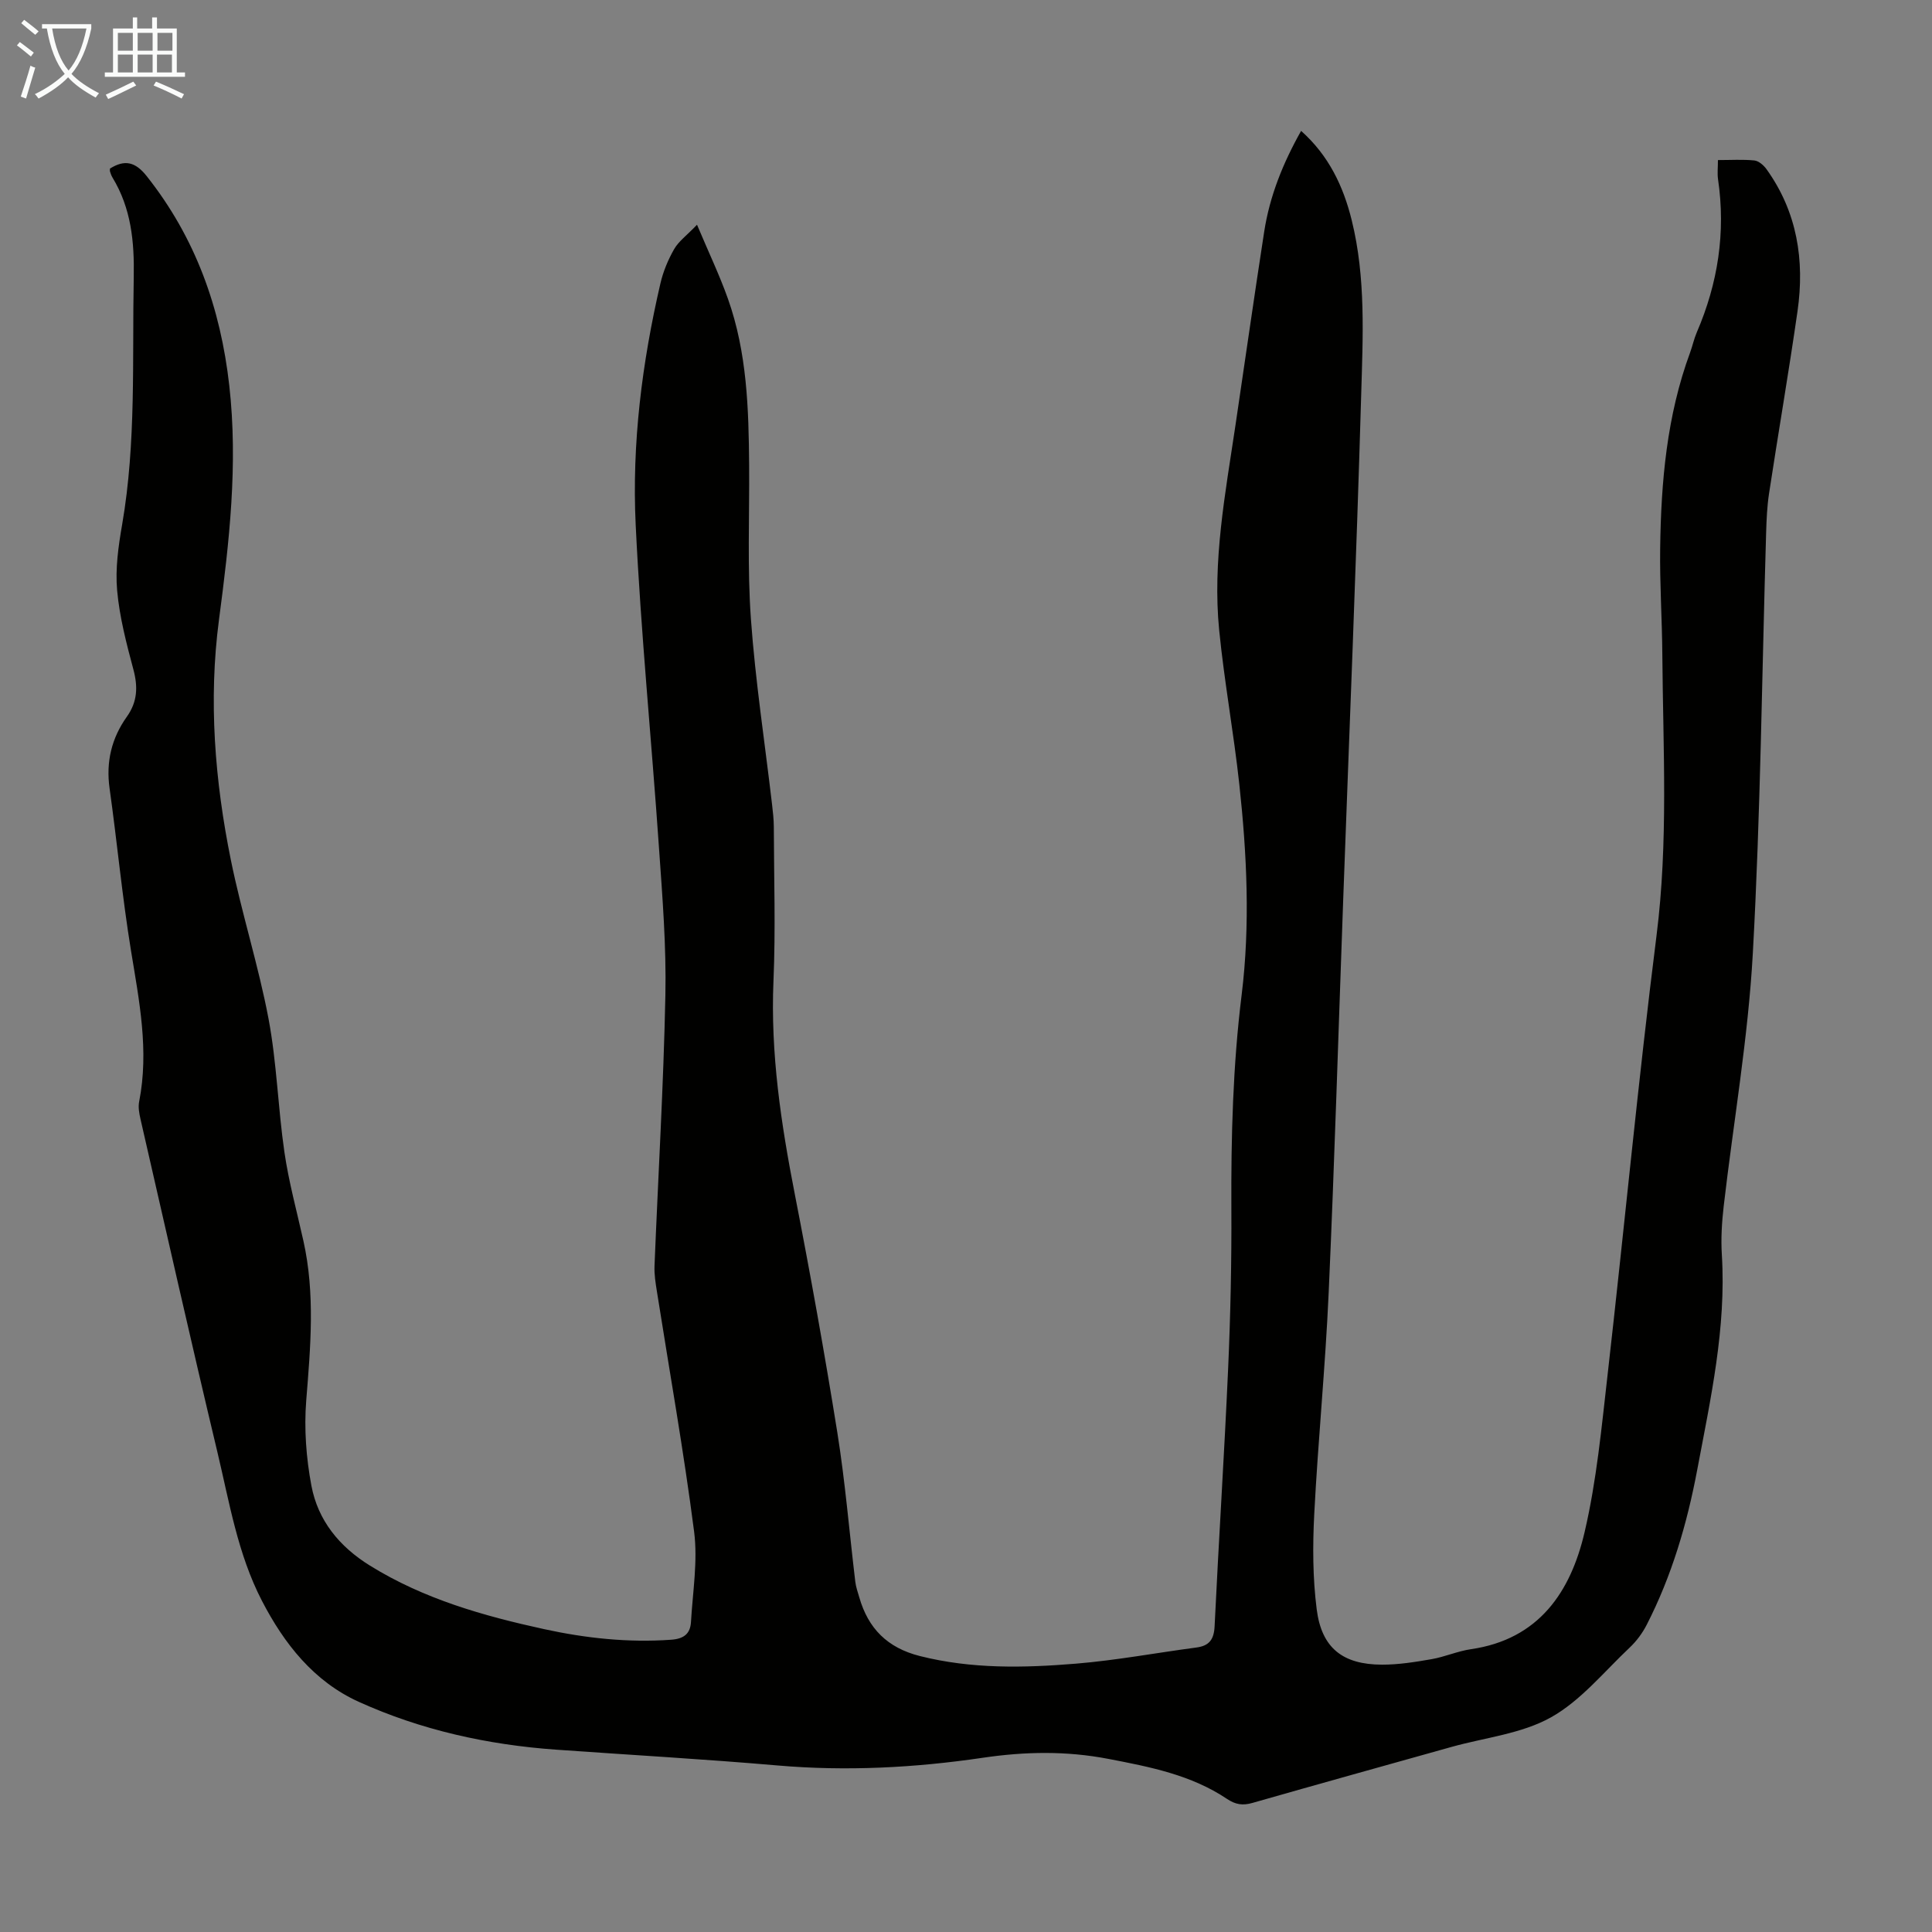 <svg enable-background="new 0 0 400 400" viewBox="0 0 400 400" xmlns="http://www.w3.org/2000/svg"><rect x="0" y="0" width="400" height="400" fill="#808080" stroke="none"/><path d="m22.77 34.9c3.05-1.91 5.24-1.41 7.59 1.55 10.12 12.76 15.3 27.3 17.11 43.37 1.84 16.31 0 32.36-2.13 48.47-2.2 16.68-.87 33.32 2.45 49.73 2.24 11.05 5.72 21.85 7.81 32.92 1.71 9.09 1.95 18.45 3.29 27.63.9 6.17 2.57 12.24 3.93 18.35 2.45 10.99 1.47 21.98.58 33.06-.46 5.81-.01 11.86 1.07 17.6 1.35 7.21 5.78 12.63 12.12 16.56 11.12 6.9 23.44 10.4 36.04 13.15 8.66 1.89 17.41 2.83 26.32 2.2 2.68-.19 3.97-1.27 4.11-3.69.36-6.23 1.43-12.58.65-18.68-2.14-16.62-5.09-33.14-7.7-49.71-.28-1.75-.57-3.54-.5-5.3.75-18.68 1.87-37.34 2.25-56.03.21-10.15-.61-20.34-1.32-30.49-1.54-22.33-3.76-44.62-4.83-66.97-.8-16.8 1.31-33.51 5.12-49.93.57-2.47 1.59-4.92 2.85-7.12.93-1.62 2.59-2.81 4.73-5.04 2.43 5.77 4.67 10.45 6.4 15.32 3.96 11.14 4.3 22.8 4.39 34.46.08 10.63-.39 21.29.37 31.87.92 12.81 2.88 25.55 4.37 38.32.18 1.55.36 3.11.37 4.67.03 10.64.38 21.29-.07 31.9-.64 15.01 1.57 29.62 4.43 44.25 3.19 16.35 6.14 32.75 8.78 49.2 1.64 10.26 2.49 20.64 3.73 30.96.13 1.1.52 2.17.83 3.25 1.85 6.44 5.82 10.43 12.52 12.13 10.73 2.71 21.55 2.47 32.36 1.58 8.34-.69 16.61-2.24 24.91-3.34 2.67-.35 3.64-1.67 3.77-4.4.85-17.78 2.01-35.54 2.8-53.31.49-11.06.73-22.15.67-33.23-.07-14.78.31-29.49 2.13-44.19 1.79-14.49 1.09-29.07-.48-43.56-1.16-10.67-3.11-21.25-4.17-31.92-1.42-14.28 1.27-28.33 3.36-42.38 1.99-13.39 3.89-26.78 5.96-40.16 1.14-7.36 3.88-14.18 7.64-20.85 5.7 5.07 8.74 11.44 10.48 18.5 2.94 11.9 2.31 24.06 1.96 36.11-1.01 34.9-2.46 69.8-3.73 104.69-.98 27.07-1.79 54.14-3 81.2-.68 15.31-2.2 30.58-2.99 45.88-.34 6.55-.32 13.22.51 19.72 1.02 8.02 5.41 11.43 13.51 11.45 3.43.01 6.89-.55 10.29-1.14 2.74-.48 5.37-1.66 8.12-2.06 14.1-2.04 20.66-11.88 23.54-24.22 2.51-10.73 3.53-21.84 4.79-32.83 3.45-30.24 6.29-60.54 10.11-90.73 2.45-19.35 1.35-38.64 1.2-57.98-.05-7.39-.55-14.77-.45-22.15.18-13.79 1.37-27.46 6.2-40.56.5-1.36.8-2.81 1.37-4.14 4.39-10.18 6.03-20.72 4.41-31.73-.17-1.17-.02-2.39-.02-3.97 2.67 0 5.12-.16 7.53.08.9.09 1.94.99 2.52 1.8 6.36 8.86 7.93 18.86 6.43 29.39-1.81 12.61-3.98 25.18-5.9 37.77-.4 2.64-.52 5.34-.6 8.02-.87 29.08-1.15 58.19-2.76 87.23-.97 17.5-4.01 34.88-6.03 52.32-.38 3.32-.59 6.71-.38 10.04.93 15.16-2.33 29.81-5.1 44.53-2.1 11.15-5.27 21.95-10.46 32.08-.89 1.74-2.14 3.42-3.57 4.76-5.29 4.99-10.09 10.96-16.27 14.41-6.07 3.39-13.6 4.17-20.49 6.09-13.77 3.86-27.56 7.69-41.31 11.62-2 .57-3.49.35-5.26-.84-7.42-4.98-16.01-6.64-24.6-8.29-8.65-1.66-17.19-1.52-25.97-.22-14.04 2.07-28.22 2.82-42.47 1.59-15.26-1.32-30.56-2.18-45.85-3.27-14.18-1.01-27.95-4.05-40.87-9.91-9.28-4.21-15.43-11.99-20.06-20.95-5-9.67-6.72-20.35-9.2-30.75-5.48-22.94-10.65-45.94-15.92-68.93-.27-1.18-.51-2.48-.28-3.63 2.08-10.58.01-20.86-1.69-31.26-1.82-11.14-2.86-22.4-4.43-33.57-.78-5.51.41-10.42 3.57-14.86 2.2-3.09 2.32-6.18 1.36-9.77-1.44-5.39-2.88-10.88-3.37-16.4-.4-4.48.26-9.15 1.04-13.63 2.93-17 2.07-34.13 2.4-51.24.14-7.32-.53-14.23-4.4-20.59-.23-.38-.38-.81-.51-1.24-.06-.18-.01-.41-.01-.62z" fill="#010100"/><g fill="#fafbfa"><path d="m6.4 11.7c-1-.8-1.9-1.6-2.9-2.3l.6-.7c.9.7 1.9 1.4 2.9 2.2zm-2.1 8.3c.7-2.1 1.4-4.2 2-6.4.2.1.6.3 1 .4-.7 2.3-1.3 4.4-1.9 6.4zm3-12.8c-1.1-.9-2.1-1.7-2.9-2.4l.6-.7c1 .8 2 1.5 3 2.4zm1.4-1.3v-.9h10.2v.9c-.9 4.2-2.3 7.3-4.1 9.4 1.3 1.4 3.2 2.7 5.7 4-.2.2-.4.5-.7.9-2.5-1.4-4.4-2.7-5.7-4.2-1.4 1.5-3.5 3-6.1 4.4 0 0 0 0-.1-.1-.3-.4-.5-.7-.7-.8 2.7-1.3 4.7-2.8 6.2-4.2-1.8-2.2-3-5.3-3.7-9.4zm9.2 0h-7.1c.6 3.8 1.7 6.7 3.4 8.7 1.7-2 2.9-4.8 3.7-8.7z"/><path d="m31.6 3.6h.9v2.3h4.1v9.1h1.7v.9h-16.6v-.9h1.7v-9.1h4.1v-2.3h.9v2.3h3.1v-2.3zm-4 13.3.6.8c-1.9.9-3.8 1.9-5.8 2.8-.2-.3-.3-.6-.5-.9 2-.9 3.9-1.8 5.7-2.7zm-3.2-10.1v3.7h3.1v-3.7zm0 4.5v3.7h3.1v-3.7zm4.1-4.5v3.7h3.1v-3.7zm0 4.5v3.7h3.1v-3.7zm9.1 9.1c-2.1-1.1-4.1-2-5.8-2.7l.5-.8c2.2.9 4.1 1.8 5.8 2.6zm-1.9-13.6h-3.1v3.7h3.1zm-3.2 4.5v3.7h3.1v-3.7z"/></g></svg>
